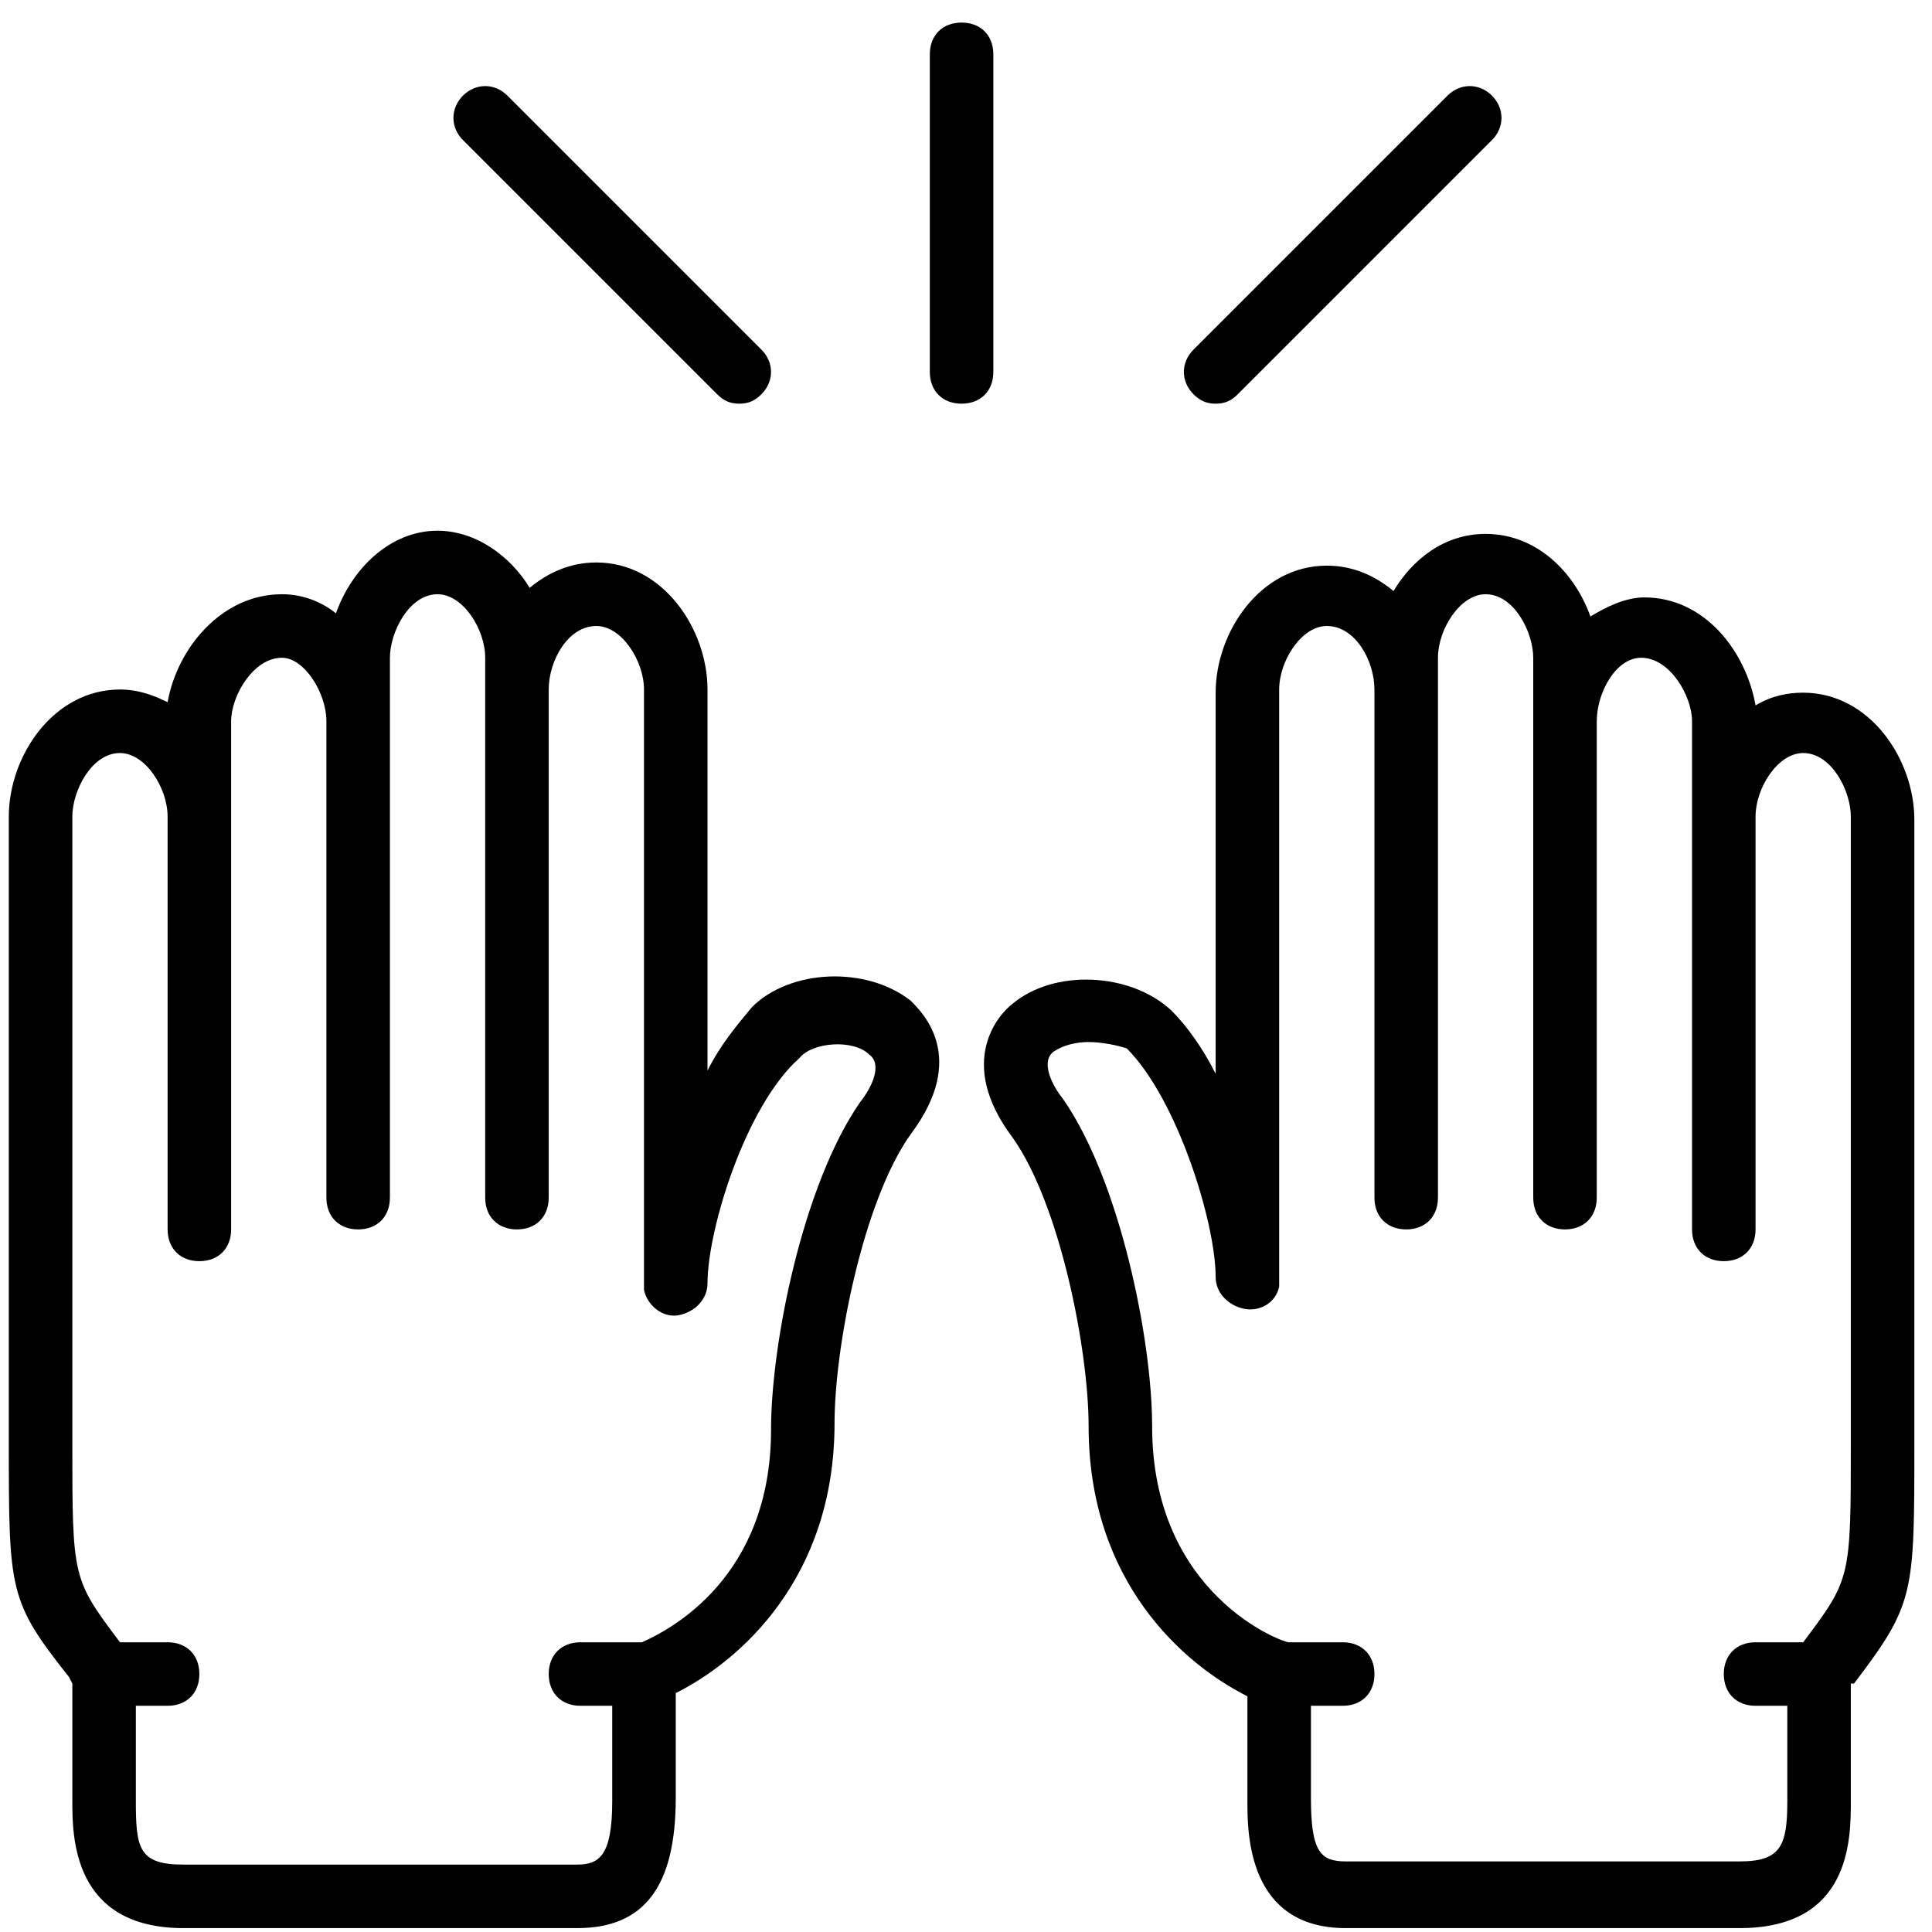 <svg width="73" height="73" viewBox="0 0 73 73" fill="none" xmlns="http://www.w3.org/2000/svg">
<g clip-path="url(#clip0_192_668)">
<path d="M28.413 38.053C27.813 38.773 27.213 39.493 26.733 40.453V26.053C26.733 23.773 25.053 21.253 22.533 21.253C21.573 21.253 20.733 21.613 20.013 22.213C19.293 21.014 17.973 20.053 16.533 20.053C14.733 20.053 13.293 21.493 12.693 23.174C12.093 22.694 11.373 22.453 10.653 22.453C8.373 22.453 6.693 24.494 6.333 26.533C5.853 26.293 5.253 26.053 4.533 26.053C2.014 26.053 0.333 28.573 0.333 30.853V54.493C0.333 60.133 0.333 60.493 2.613 63.373L2.733 63.613V68.053C2.733 69.373 2.733 72.853 6.933 72.853H21.813C24.333 72.853 25.533 71.293 25.533 67.933V63.973C27.933 62.773 31.533 59.653 31.533 53.773C31.533 50.893 32.613 45.373 34.413 42.853C36.573 39.973 34.893 38.293 34.413 37.813C32.733 36.493 29.854 36.613 28.413 38.053ZM32.493 41.653C30.333 44.773 29.134 50.773 29.134 54.013C29.134 59.596 25.343 61.572 24.254 62.053H21.933C21.213 62.053 20.733 62.533 20.733 63.253C20.733 63.973 21.213 64.453 21.933 64.453H23.133V68.053C23.133 70.093 22.654 70.453 21.813 70.453H6.933C5.253 70.453 5.133 69.853 5.133 68.053V64.453H6.333C7.053 64.453 7.533 63.973 7.533 63.253C7.533 62.533 7.053 62.053 6.333 62.053H4.533C2.733 59.653 2.733 59.653 2.733 54.493V30.853C2.733 29.893 3.453 28.453 4.533 28.453C5.493 28.453 6.333 29.773 6.333 30.853V46.453C6.333 47.173 6.813 47.653 7.533 47.653C8.253 47.653 8.733 47.173 8.733 46.453V30.853V27.253C8.733 26.293 9.573 24.853 10.653 24.853C11.493 24.853 12.333 26.173 12.333 27.253V45.253C12.333 45.973 12.813 46.453 13.533 46.453C14.253 46.453 14.733 45.973 14.733 45.253V27.253V24.853C14.733 23.893 15.453 22.453 16.533 22.453C17.493 22.453 18.333 23.773 18.333 24.853V26.053V45.253C18.333 45.973 18.813 46.453 19.533 46.453C20.253 46.453 20.733 45.973 20.733 45.253V26.053C20.733 24.973 21.453 23.653 22.533 23.653C23.493 23.653 24.333 24.973 24.333 26.053V48.133V48.253C24.333 48.373 24.333 48.493 24.333 48.613V48.733C24.453 49.333 25.053 49.813 25.653 49.693C26.253 49.573 26.733 49.093 26.733 48.493C26.733 46.453 28.173 41.773 30.213 39.973C30.693 39.373 32.253 39.253 32.853 39.853C33.334 40.213 32.974 41.053 32.493 41.653Z" fill="black"/>
<path d="M68.133 26.173C67.533 26.173 66.933 26.293 66.333 26.653C65.973 24.613 64.413 22.573 62.133 22.573C61.413 22.573 60.693 22.933 60.093 23.293C59.493 21.613 58.053 20.173 56.133 20.173C54.573 20.173 53.373 21.133 52.653 22.333C51.933 21.733 51.093 21.373 50.133 21.373C47.613 21.373 45.933 23.893 45.933 26.173V40.573C45.453 39.613 44.853 38.773 44.253 38.173C42.693 36.733 39.813 36.613 38.253 37.933C37.773 38.293 36.093 40.093 38.253 42.973C40.053 45.493 41.133 51.013 41.133 53.893C41.133 59.773 44.733 62.893 47.133 64.093V68.053C47.133 69.253 47.133 72.853 50.853 72.853H65.733C69.933 72.853 69.933 69.493 69.933 68.053V63.613H70.053C72.333 60.613 72.333 60.253 72.333 54.613V30.973C72.333 28.693 70.653 26.173 68.133 26.173ZM69.933 54.493C69.933 59.653 69.933 59.653 68.133 62.053H66.333C65.613 62.053 65.133 62.533 65.133 63.253C65.133 63.973 65.613 64.453 66.333 64.453H67.533V68.053C67.533 69.733 67.293 70.333 65.733 70.333H50.853C49.893 70.333 49.533 69.973 49.533 67.933V64.453H50.733C51.453 64.453 51.933 63.973 51.933 63.253C51.933 62.533 51.453 62.053 50.733 62.053H48.693C48.453 62.053 43.533 60.253 43.533 53.893C43.533 50.653 42.333 44.653 40.173 41.533C39.693 40.933 39.333 40.093 39.813 39.733C40.173 39.493 40.653 39.373 41.133 39.373C41.613 39.373 42.213 39.493 42.573 39.613C44.493 41.533 45.933 46.213 45.933 48.253C45.933 48.853 46.413 49.333 47.013 49.453C47.613 49.573 48.213 49.213 48.333 48.613V48.493C48.333 48.373 48.333 48.253 48.333 48.133V48.013V26.053C48.333 24.973 49.173 23.653 50.133 23.653C51.213 23.653 51.933 24.973 51.933 26.053V45.253C51.933 45.973 52.413 46.453 53.133 46.453C53.853 46.453 54.333 45.973 54.333 45.253V26.053V24.853C54.333 23.773 55.173 22.453 56.133 22.453C57.213 22.453 57.933 23.893 57.933 24.853V27.253V45.253C57.933 45.973 58.413 46.453 59.133 46.453C59.853 46.453 60.333 45.973 60.333 45.253V27.253C60.333 26.173 61.053 24.853 62.013 24.853C63.093 24.853 63.933 26.293 63.933 27.253V30.853V46.453C63.933 47.173 64.413 47.653 65.133 47.653C65.853 47.653 66.333 47.173 66.333 46.453V30.853C66.333 29.773 67.173 28.453 68.133 28.453C69.213 28.453 69.933 29.893 69.933 30.853V54.493H69.933Z" fill="black"/>
<path d="M37.533 14.053V2.053C37.533 1.333 37.053 0.853 36.333 0.853C35.613 0.853 35.133 1.333 35.133 2.053V14.053C35.133 14.773 35.613 15.253 36.333 15.253C37.053 15.253 37.533 14.773 37.533 14.053Z" fill="black"/>
<path d="M45.934 15.253C46.294 15.253 46.533 15.133 46.773 14.893L56.373 5.293C56.853 4.813 56.853 4.093 56.373 3.613C55.894 3.133 55.173 3.133 54.693 3.613L45.093 13.213C44.613 13.693 44.613 14.413 45.093 14.893C45.333 15.133 45.574 15.253 45.934 15.253Z" fill="black"/>
<path d="M27.093 14.893C27.334 15.133 27.573 15.253 27.933 15.253C28.294 15.253 28.534 15.133 28.773 14.893C29.253 14.413 29.253 13.693 28.773 13.213L19.173 3.613C18.693 3.133 17.973 3.133 17.493 3.613C17.013 4.093 17.013 4.813 17.493 5.293L27.093 14.893Z" fill="black"/>
</g>
<defs>
<clipPath id="clip0_192_668">
<rect width="72" height="72" fill="white" transform="translate(0.333 0.853)"/>
</clipPath>
</defs>
</svg>
